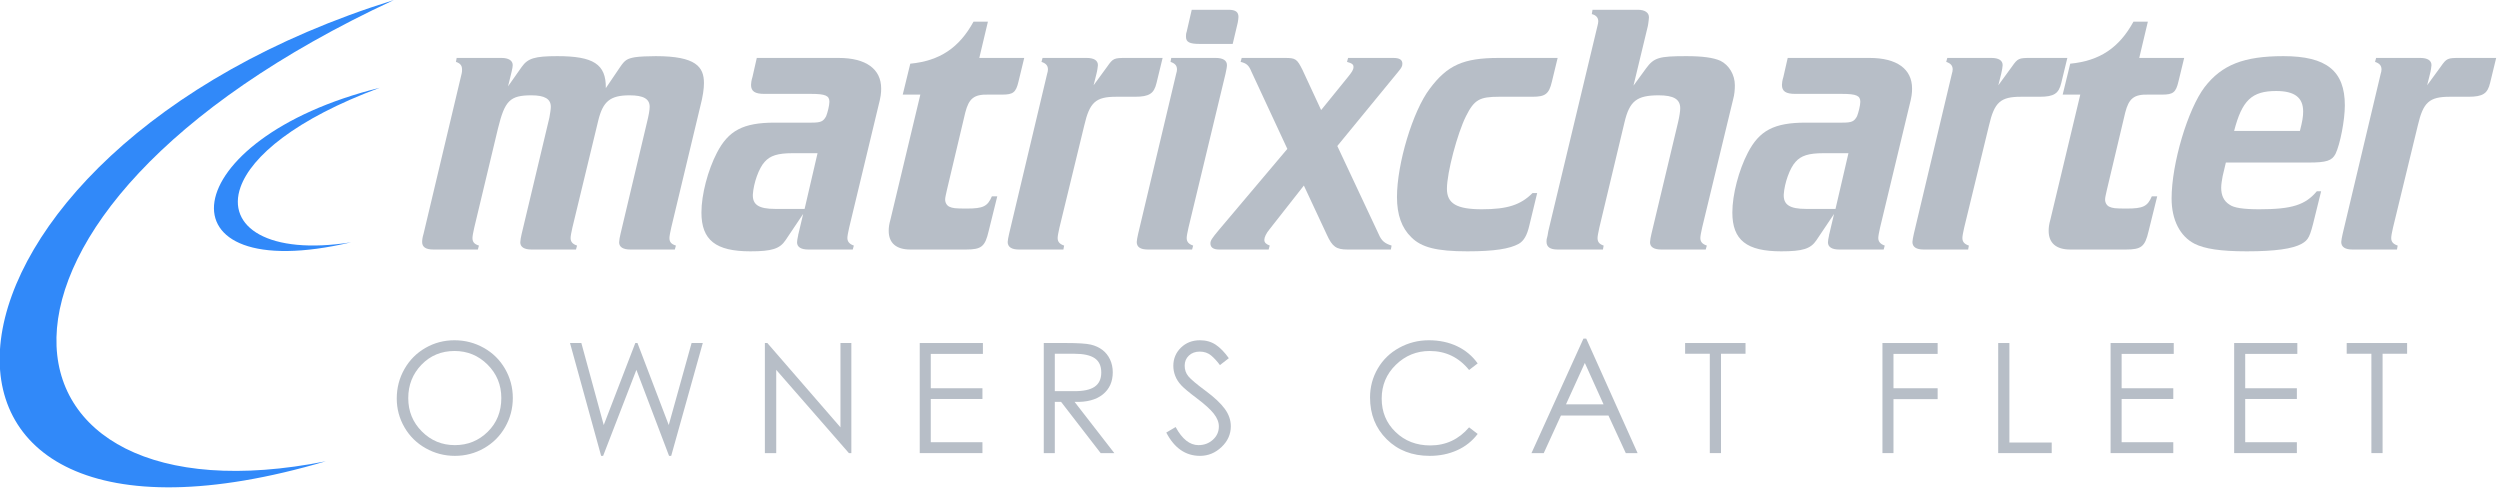 <?xml version="1.0" encoding="UTF-8" standalone="no"?>
<!DOCTYPE svg PUBLIC "-//W3C//DTD SVG 1.1//EN" "http://www.w3.org/Graphics/SVG/1.1/DTD/svg11.dtd">
<svg width="100%" height="100%" viewBox="0 0 219 43" version="1.1" xmlns="http://www.w3.org/2000/svg" xmlns:xlink="http://www.w3.org/1999/xlink" xml:space="preserve" xmlns:serif="http://www.serif.com/" style="fill-rule:evenodd;clip-rule:evenodd;stroke-linejoin:round;stroke-miterlimit:2;">
    <g transform="matrix(1.21,0,0,1.21,-11.602,-9.263)">
        <g>
            <g transform="matrix(0.865,0,0,0.865,-7.89,8.145)">
                <g>
                    <path d="M66.188,9.277L63.871,18.994C63.811,19.205 63.751,19.596 63.751,19.716C63.751,20.108 64.082,20.318 64.684,20.318L68.414,20.318L68.504,19.987C68.143,19.867 67.963,19.686 67.963,19.355C67.963,19.205 68.023,18.874 68.113,18.483L70.279,9.518C70.67,7.923 71.272,7.412 72.897,7.412C74.07,7.412 74.581,7.713 74.581,8.375C74.581,8.645 74.491,9.127 74.371,9.608L72.144,18.994C72.084,19.205 72.024,19.596 72.024,19.716C72.024,20.108 72.355,20.318 72.957,20.318L76.687,20.318L76.777,19.987C76.386,19.867 76.236,19.686 76.236,19.355C76.236,19.205 76.296,18.874 76.386,18.483L78.823,8.314C79.034,7.502 79.124,6.87 79.124,6.389C79.124,5.035 78.462,4.133 75.093,4.133C74.521,4.133 73.709,4.163 73.348,4.223C72.686,4.343 72.505,4.464 72.114,5.035L70.911,6.81C70.941,4.795 69.858,4.133 66.85,4.133C64.954,4.133 64.383,4.313 63.871,5.035L62.728,6.66L63.029,5.426C63.089,5.186 63.119,4.975 63.119,4.885C63.119,4.494 62.758,4.283 62.187,4.283L58.426,4.283L58.366,4.614C58.727,4.734 58.877,4.915 58.877,5.246C58.877,5.366 58.877,5.487 58.847,5.577L55.658,18.994C55.568,19.295 55.538,19.506 55.538,19.686C55.538,20.108 55.839,20.318 56.471,20.318L60.201,20.318L60.291,19.987C59.9,19.867 59.75,19.686 59.75,19.355C59.75,19.205 59.81,18.874 59.9,18.483L61.886,10.18C62.457,7.863 62.878,7.412 64.684,7.412C65.797,7.412 66.308,7.713 66.308,8.375C66.308,8.555 66.248,8.946 66.188,9.277Z" style="fill:rgb(183,190,199);fill-rule:nonzero;"/>
                    <path d="M87.427,17.34L87.036,18.994C87.036,18.994 87.006,19.055 87.006,19.145C86.946,19.386 86.916,19.626 86.916,19.716C86.916,20.108 87.247,20.318 87.849,20.318L91.579,20.318L91.669,19.987C91.308,19.867 91.128,19.656 91.128,19.355C91.128,19.205 91.188,18.874 91.278,18.483L93.715,8.345C93.926,7.532 93.956,7.231 93.956,6.84C93.956,5.216 92.692,4.283 90.406,4.283L83.546,4.283L83.185,5.878C83.095,6.148 83.065,6.419 83.065,6.54C83.065,7.081 83.396,7.292 84.178,7.292L88.089,7.292C89.293,7.292 89.624,7.442 89.624,7.953C89.624,8.254 89.473,8.856 89.353,9.157C89.112,9.608 88.901,9.698 88.119,9.698L85.051,9.698C82.403,9.698 81.17,10.36 80.207,12.225C79.455,13.67 78.913,15.715 78.913,17.219C78.913,19.536 80.117,20.469 83.005,20.469C84.81,20.469 85.472,20.258 85.953,19.536L87.427,17.34ZM87.548,16.919L85.081,16.919C83.697,16.919 83.185,16.558 83.216,15.715C83.276,14.753 83.727,13.489 84.208,12.978C84.66,12.466 85.291,12.256 86.525,12.256L88.631,12.256L87.548,16.919Z" style="fill:rgb(183,190,199);fill-rule:nonzero;"/>
                    <path d="M102.921,7.352L104.094,7.352C104.997,7.352 105.237,7.171 105.448,6.269L105.929,4.283L102.169,4.283L102.891,1.245L101.687,1.245C100.484,3.441 98.859,4.524 96.393,4.765L95.761,7.352L97.235,7.352L94.738,17.791C94.618,18.212 94.587,18.483 94.587,18.754C94.587,19.777 95.219,20.318 96.393,20.318L101.056,20.318C102.349,20.318 102.65,20.077 102.951,18.784L103.673,15.866L103.222,15.866C102.861,16.708 102.5,16.889 101.116,16.889C100.123,16.889 99.942,16.858 99.672,16.738C99.461,16.648 99.311,16.407 99.311,16.136C99.311,15.956 99.371,15.745 99.461,15.324L100.995,8.856C101.296,7.683 101.717,7.322 102.921,7.352Z" style="fill:rgb(183,190,199);fill-rule:nonzero;"/>
                    <path d="M107.855,5.577L104.666,18.994C104.606,19.235 104.545,19.596 104.545,19.686C104.545,20.108 104.876,20.318 105.478,20.318L109.208,20.318L109.269,19.987C108.908,19.867 108.727,19.686 108.727,19.355C108.727,19.205 108.787,18.874 108.878,18.483L110.953,9.939C111.405,7.984 111.916,7.532 113.631,7.532L115.195,7.532C116.399,7.532 116.79,7.262 117,6.389L117.512,4.283L114.443,4.283C113.45,4.283 113.36,4.313 112.879,5.005L111.736,6.57L111.976,5.607C112.036,5.396 112.097,4.975 112.097,4.885C112.097,4.494 111.766,4.283 111.164,4.283L107.464,4.283L107.373,4.614C107.734,4.734 107.915,4.915 107.915,5.246C107.915,5.366 107.885,5.487 107.855,5.577Z" style="fill:rgb(183,190,199);fill-rule:nonzero;"/>
                    <path d="M118.655,5.577L115.466,18.994C115.406,19.265 115.346,19.566 115.346,19.686C115.346,20.108 115.647,20.318 116.278,20.318L119.979,20.318L120.069,19.987C119.708,19.867 119.527,19.686 119.527,19.355C119.527,19.205 119.588,18.874 119.678,18.483L122.777,5.607C122.837,5.336 122.897,5.035 122.897,4.885C122.897,4.494 122.566,4.283 121.964,4.283L118.234,4.283L118.174,4.614C118.535,4.734 118.715,4.915 118.715,5.246C118.715,5.366 118.685,5.487 118.655,5.577ZM119.949,0.252L119.527,2.087C119.467,2.237 119.467,2.388 119.467,2.508C119.467,2.959 119.768,3.11 120.61,3.11L123.378,3.11L123.799,1.335C123.829,1.154 123.86,0.974 123.86,0.854C123.86,0.432 123.619,0.252 123.017,0.252L119.949,0.252Z" style="fill:rgb(183,190,199);fill-rule:nonzero;"/>
                    <path d="M132.133,11.654L137.217,5.456C137.518,5.095 137.578,4.975 137.578,4.765C137.578,4.434 137.337,4.283 136.826,4.283L133.035,4.283L132.945,4.614C133.366,4.734 133.487,4.825 133.487,5.035C133.487,5.276 133.366,5.456 132.975,5.938L130.779,8.645L129.215,5.276C128.763,4.373 128.643,4.283 127.771,4.283L124.13,4.283L124.04,4.614C124.551,4.734 124.732,4.915 124.943,5.426L127.951,11.895L122.235,18.664C121.633,19.386 121.513,19.566 121.513,19.807C121.513,20.138 121.754,20.318 122.235,20.318L126.387,20.318L126.477,19.987C126.176,19.867 126.026,19.747 126.026,19.506C126.026,19.295 126.176,18.964 126.477,18.603L129.335,14.963L131.26,19.085C131.712,20.077 132.043,20.318 132.975,20.318L136.615,20.318L136.676,19.987C136.104,19.807 135.833,19.596 135.592,19.025L132.133,11.654Z" style="fill:rgb(183,190,199);fill-rule:nonzero;"/>
                    <path d="M150.574,4.283L145.641,4.283C142.692,4.283 141.339,4.885 139.864,6.87C138.45,8.736 137.127,13.128 137.127,15.926C137.127,17.4 137.518,18.513 138.33,19.295C139.173,20.138 140.436,20.469 143.023,20.469C145.28,20.469 146.573,20.258 147.325,19.837C147.747,19.596 148.017,19.115 148.198,18.333L148.86,15.595L148.469,15.595C147.476,16.588 146.363,16.949 144.227,16.949C142.121,16.949 141.308,16.467 141.308,15.234C141.308,13.88 142.181,10.601 142.903,9.157C143.595,7.773 144.046,7.532 145.671,7.532L148.469,7.532C149.552,7.532 149.852,7.292 150.093,6.269L150.574,4.283Z" style="fill:rgb(183,190,199);fill-rule:nonzero;"/>
                    <path d="M156.922,6.6L158.126,1.606L158.156,1.425C158.186,1.215 158.216,0.974 158.216,0.884C158.216,0.493 157.885,0.252 157.283,0.252L153.493,0.252L153.433,0.613C153.794,0.703 153.974,0.914 153.974,1.215C153.974,1.335 153.944,1.455 153.914,1.576L149.792,18.784L149.732,19.145C149.642,19.446 149.642,19.536 149.642,19.656C149.642,20.108 149.943,20.318 150.574,20.318L154.365,20.318L154.425,19.987C154.064,19.867 153.914,19.686 153.914,19.355C153.914,19.205 153.974,18.904 154.064,18.483L156.17,9.668C156.591,7.893 157.193,7.412 159.028,7.412C160.292,7.412 160.833,7.743 160.833,8.495C160.833,8.736 160.773,9.157 160.653,9.668L158.427,18.994C158.366,19.205 158.306,19.596 158.306,19.716C158.306,20.108 158.637,20.318 159.239,20.318L162.969,20.318L163.06,19.987C162.699,19.867 162.518,19.686 162.518,19.355C162.518,19.205 162.578,18.874 162.668,18.483L165.015,8.766L165.256,7.773C165.376,7.352 165.406,6.931 165.406,6.57C165.406,5.697 164.925,4.885 164.203,4.524C163.601,4.253 162.668,4.133 161.345,4.133C159.058,4.133 158.637,4.253 157.975,5.156L156.922,6.6Z" style="fill:rgb(183,190,199);fill-rule:nonzero;"/>
                    <path d="M173.709,17.34L173.318,18.994C173.318,18.994 173.288,19.055 173.288,19.145C173.228,19.386 173.198,19.626 173.198,19.716C173.198,20.108 173.529,20.318 174.131,20.318L177.861,20.318L177.951,19.987C177.59,19.867 177.41,19.656 177.41,19.355C177.41,19.205 177.47,18.874 177.56,18.483L179.997,8.345C180.208,7.532 180.238,7.231 180.238,6.84C180.238,5.216 178.974,4.283 176.688,4.283L169.829,4.283L169.467,5.878C169.377,6.148 169.347,6.419 169.347,6.54C169.347,7.081 169.678,7.292 170.46,7.292L174.371,7.292C175.575,7.292 175.906,7.442 175.906,7.953C175.906,8.254 175.755,8.856 175.635,9.157C175.394,9.608 175.184,9.698 174.401,9.698L171.333,9.698C168.685,9.698 167.452,10.36 166.489,12.225C165.737,13.67 165.196,15.715 165.196,17.219C165.196,19.536 166.399,20.469 169.287,20.469C171.092,20.469 171.754,20.258 172.235,19.536L173.709,17.34ZM173.83,16.919L171.363,16.919C169.979,16.919 169.467,16.558 169.498,15.715C169.558,14.753 170.009,13.489 170.49,12.978C170.942,12.466 171.573,12.256 172.807,12.256L174.913,12.256L173.83,16.919Z" style="fill:rgb(183,190,199);fill-rule:nonzero;"/>
                    <path d="M183.577,5.577L180.388,18.994C180.328,19.235 180.268,19.596 180.268,19.686C180.268,20.108 180.599,20.318 181.2,20.318L184.931,20.318L184.991,19.987C184.63,19.867 184.45,19.686 184.45,19.355C184.45,19.205 184.51,18.874 184.6,18.483L186.676,9.939C187.127,7.984 187.638,7.532 189.353,7.532L190.918,7.532C192.121,7.532 192.512,7.262 192.723,6.389L193.234,4.283L190.166,4.283C189.173,4.283 189.083,4.313 188.601,5.005L187.458,6.57L187.699,5.607C187.759,5.396 187.819,4.975 187.819,4.885C187.819,4.494 187.488,4.283 186.886,4.283L183.186,4.283L183.096,4.614C183.457,4.734 183.637,4.915 183.637,5.246C183.637,5.366 183.607,5.487 183.577,5.577Z" style="fill:rgb(183,190,199);fill-rule:nonzero;"/>
                    <path d="M200.003,7.352L201.176,7.352C202.079,7.352 202.32,7.171 202.53,6.269L203.012,4.283L199.251,4.283L199.973,1.245L198.77,1.245C197.566,3.441 195.942,4.524 193.475,4.765L192.843,7.352L194.317,7.352L191.82,17.791C191.7,18.212 191.67,18.483 191.67,18.754C191.67,19.777 192.302,20.318 193.475,20.318L198.138,20.318C199.432,20.318 199.732,20.077 200.033,18.784L200.755,15.866L200.304,15.866C199.943,16.708 199.582,16.889 198.198,16.889C197.205,16.889 197.025,16.858 196.754,16.738C196.543,16.648 196.393,16.407 196.393,16.136C196.393,15.956 196.453,15.745 196.543,15.324L198.078,8.856C198.379,7.683 198.8,7.322 200.003,7.352Z" style="fill:rgb(183,190,199);fill-rule:nonzero;"/>
                    <path d="M206.501,13.038L213.421,13.038C214.925,13.038 215.376,12.887 215.677,12.316C216.068,11.503 216.459,9.488 216.459,8.254C216.459,5.366 214.925,4.133 211.315,4.133C208.006,4.133 206.17,4.855 204.726,6.72C203.312,8.585 201.959,13.128 201.959,16.046C201.959,17.821 202.651,19.205 203.884,19.837C204.726,20.258 206.05,20.469 208.246,20.469C210.623,20.469 212.097,20.258 212.849,19.837C213.421,19.506 213.541,19.265 213.932,17.641L214.474,15.444L214.113,15.444C213.15,16.588 212.037,16.949 209.299,16.949C207.945,16.949 207.163,16.828 206.802,16.558C206.321,16.257 206.11,15.775 206.11,15.144C206.11,14.873 206.17,14.512 206.231,14.181L206.501,13.038ZM207.193,10.39C207.855,7.833 208.667,7.051 210.713,7.051C212.247,7.051 212.97,7.592 212.97,8.766C212.97,9.187 212.909,9.578 212.699,10.39L207.193,10.39Z" style="fill:rgb(183,190,199);fill-rule:nonzero;"/>
                    <path d="M219.468,5.577L216.279,18.994C216.219,19.235 216.158,19.596 216.158,19.686C216.158,20.108 216.489,20.318 217.091,20.318L220.822,20.318L220.882,19.987C220.521,19.867 220.34,19.686 220.34,19.355C220.34,19.205 220.4,18.874 220.491,18.483L222.566,9.939C223.018,7.984 223.529,7.532 225.244,7.532L226.808,7.532C228.012,7.532 228.403,7.262 228.613,6.389L229.125,4.283L226.056,4.283C225.063,4.283 224.973,4.313 224.492,5.005L223.349,6.57L223.589,5.607C223.649,5.396 223.71,4.975 223.71,4.885C223.71,4.494 223.379,4.283 222.777,4.283L219.077,4.283L218.986,4.614C219.347,4.734 219.528,4.915 219.528,5.246C219.528,5.366 219.498,5.487 219.468,5.577Z" style="fill:rgb(183,190,199);fill-rule:nonzero;"/>
                </g>
            </g>
            <g transform="matrix(2.22,0,0,2.22,-63.899,-50.606)">
                <path d="M46.041,39.24C46.041,38.893 46.124,38.573 46.291,38.28C46.457,37.987 46.686,37.757 46.976,37.59C47.266,37.423 47.581,37.34 47.923,37.34C48.265,37.34 48.583,37.422 48.878,37.587C49.173,37.752 49.405,37.981 49.573,38.272C49.741,38.564 49.826,38.881 49.826,39.222C49.826,39.564 49.742,39.881 49.576,40.172C49.409,40.464 49.18,40.693 48.888,40.86C48.596,41.027 48.28,41.11 47.938,41.11C47.596,41.11 47.279,41.027 46.986,40.862C46.692,40.697 46.461,40.47 46.293,40.18C46.125,39.89 46.041,39.577 46.041,39.24ZM49.451,39.225C49.451,38.795 49.301,38.432 49.003,38.135C48.705,37.838 48.346,37.69 47.926,37.69C47.496,37.69 47.136,37.839 46.848,38.137C46.56,38.436 46.416,38.799 46.416,39.227C46.416,39.656 46.564,40.018 46.861,40.315C47.157,40.612 47.516,40.76 47.936,40.76C48.356,40.76 48.713,40.615 49.008,40.325C49.303,40.035 49.451,39.668 49.451,39.225Z" style="fill:rgb(183,190,199);fill-rule:nonzero;"/>
                <path d="M51.691,37.43L52.061,37.43L52.791,40.105L53.821,37.43L53.891,37.43L54.911,40.105L55.656,37.43L56.021,37.43L54.991,41.11L54.921,41.11L53.856,38.305L52.771,41.11L52.706,41.11L51.691,37.43Z" style="fill:rgb(183,190,199);fill-rule:nonzero;"/>
                <path d="M58.046,41.02L58.046,37.43L58.126,37.43L60.511,40.18L60.511,37.43L60.866,37.43L60.866,41.02L60.786,41.02L58.416,38.305L58.416,41.02L58.046,41.02Z" style="fill:rgb(183,190,199);fill-rule:nonzero;"/>
                <path d="M63.096,37.43L65.156,37.43L65.156,37.785L63.456,37.785L63.456,38.905L65.141,38.905L65.141,39.255L63.456,39.255L63.456,40.665L65.141,40.665L65.141,41.02L63.096,41.02L63.096,37.43Z" style="fill:rgb(183,190,199);fill-rule:nonzero;"/>
                <path d="M67.141,37.43L67.856,37.43C68.256,37.43 68.529,37.447 68.676,37.482C68.822,37.517 68.948,37.575 69.053,37.655C69.158,37.735 69.241,37.838 69.301,37.965C69.361,38.092 69.391,38.232 69.391,38.385C69.391,38.692 69.282,38.932 69.066,39.107C68.849,39.282 68.542,39.363 68.146,39.35L69.441,41.02L68.996,41.02L67.706,39.35L67.501,39.35L67.501,41.02L67.141,41.02L67.141,37.43ZM67.501,37.78L67.501,39L68.121,39C68.427,39.003 68.653,38.956 68.798,38.857C68.943,38.759 69.016,38.603 69.016,38.39C69.016,38.177 68.944,38.022 68.801,37.925C68.657,37.828 68.436,37.78 68.136,37.78L67.501,37.78Z" style="fill:rgb(183,190,199);fill-rule:nonzero;"/>
                <path d="M71.136,40.35L71.441,40.17C71.654,40.563 71.902,40.76 72.186,40.76C72.369,40.76 72.526,40.702 72.656,40.585C72.786,40.468 72.851,40.323 72.851,40.15C72.851,40.013 72.796,39.875 72.686,39.735C72.576,39.595 72.393,39.429 72.138,39.237C71.883,39.046 71.711,38.902 71.623,38.807C71.535,38.712 71.47,38.611 71.428,38.502C71.386,38.394 71.366,38.285 71.366,38.175C71.366,37.942 71.448,37.744 71.613,37.582C71.778,37.421 71.986,37.34 72.236,37.34C72.432,37.34 72.604,37.389 72.751,37.487C72.897,37.586 73.039,37.732 73.176,37.925L72.886,38.15C72.792,38.023 72.696,37.918 72.596,37.835C72.496,37.752 72.373,37.71 72.228,37.71C72.083,37.71 71.965,37.753 71.873,37.84C71.781,37.927 71.736,38.037 71.736,38.17C71.736,38.303 71.776,38.419 71.858,38.517C71.94,38.616 72.125,38.772 72.413,38.985C72.701,39.198 72.911,39.395 73.043,39.575C73.175,39.755 73.241,39.945 73.241,40.145C73.241,40.405 73.14,40.631 72.938,40.822C72.736,41.014 72.502,41.11 72.236,41.11C71.766,41.11 71.399,40.857 71.136,40.35Z" style="fill:rgb(183,190,199);fill-rule:nonzero;"/>
                <path d="M81.291,38.095L81.011,38.31C80.677,37.897 80.249,37.69 79.726,37.69C79.299,37.69 78.931,37.84 78.623,38.14C78.315,38.44 78.161,38.807 78.161,39.242C78.161,39.677 78.311,40.041 78.613,40.332C78.915,40.624 79.292,40.77 79.746,40.77C80.252,40.77 80.674,40.573 81.011,40.18L81.291,40.395C81.114,40.628 80.891,40.806 80.621,40.927C80.351,41.049 80.052,41.11 79.726,41.11C79.156,41.11 78.689,40.93 78.326,40.57C77.962,40.21 77.781,39.755 77.781,39.205C77.781,38.865 77.865,38.551 78.033,38.262C78.201,37.974 78.435,37.748 78.733,37.585C79.031,37.422 79.352,37.34 79.696,37.34C80.039,37.34 80.347,37.405 80.621,37.535C80.894,37.665 81.117,37.852 81.291,38.095Z" style="fill:rgb(183,190,199);fill-rule:nonzero;"/>
                <path d="M84.831,37.285L86.506,41.02L86.121,41.02L85.556,39.795L84.006,39.795L83.446,41.02L83.046,41.02L84.741,37.285L84.831,37.285ZM84.786,38.08L84.171,39.43L85.396,39.43L84.786,38.08Z" style="fill:rgb(183,190,199);fill-rule:nonzero;"/>
                <path d="M88.056,37.78L88.056,37.43L90.026,37.43L90.026,37.78L89.226,37.78L89.226,41.02L88.861,41.02L88.861,37.78L88.056,37.78Z" style="fill:rgb(183,190,199);fill-rule:nonzero;"/>
                <path d="M94.491,37.43L96.291,37.43L96.291,37.785L94.851,37.785L94.851,38.905L96.291,38.905L96.291,39.26L94.851,39.26L94.851,41.02L94.491,41.02L94.491,37.43Z" style="fill:rgb(183,190,199);fill-rule:nonzero;"/>
                <path d="M98.266,37.43L98.631,37.43L98.631,40.675L100.011,40.675L100.011,41.02L98.266,41.02L98.266,37.43Z" style="fill:rgb(183,190,199);fill-rule:nonzero;"/>
                <path d="M101.931,37.43L103.991,37.43L103.991,37.785L102.291,37.785L102.291,38.905L103.976,38.905L103.976,39.255L102.291,39.255L102.291,40.665L103.976,40.665L103.976,41.02L101.931,41.02L101.931,37.43Z" style="fill:rgb(183,190,199);fill-rule:nonzero;"/>
                <path d="M105.961,37.43L108.021,37.43L108.021,37.785L106.321,37.785L106.321,38.905L108.006,38.905L108.006,39.255L106.321,39.255L106.321,40.665L108.006,40.665L108.006,41.02L105.961,41.02L105.961,37.43Z" style="fill:rgb(183,190,199);fill-rule:nonzero;"/>
                <path d="M109.631,37.78L109.631,37.43L111.601,37.43L111.601,37.78L110.801,37.78L110.801,41.02L110.436,41.02L110.436,37.78L109.631,37.78Z" style="fill:rgb(183,190,199);fill-rule:nonzero;"/>
            </g>
        </g>
    </g>
    <g transform="matrix(0.639,0,0,0.456,-22.511,2.871)">
        <path d="M87.289,10.563C59.035,20.382 56.427,49.122 83.367,40.25C72.06,42.761 66.24,37.327 68.21,29.622C69.711,23.752 75.731,16.563 87.289,10.563Z" style="fill:rgb(49,137,249);"/>
    </g>
    <g transform="matrix(1.519,0,0,1.361,-98.093,-14.372)">
        <path d="M87.289,10.563C59.035,20.382 56.427,49.122 83.367,40.25C63.448,44.673 60.557,24.441 87.289,10.563Z" style="fill:rgb(49,137,249);"/>
    </g>
</svg>

